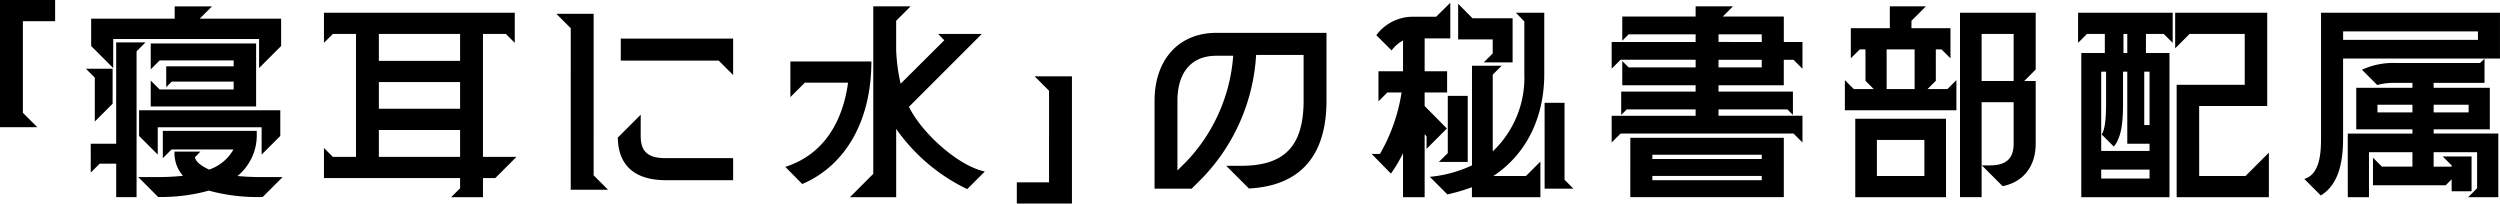 <svg xmlns="http://www.w3.org/2000/svg" width="448.084" height="36.48"><path d="M0 22.8h6.688l-2.584-2.584V3.8H9.88V0H0zm20.292-10.6V6.992h26.144v5.206l3.952-3.952v-4.9H35.796l2.2-2.2h-6.688v2.2H16.34v4.9zm-4.9.114l1.6 1.6v7.866l3.192-3.192v-6.27zm.874 18.62l1.6-1.6h2.964v6h3.648V9.196l1.6-1.6h-5.254v18.168h-4.56zm8.512.8l3.572 3.572a32.175 32.175 0 009.082-1.14 32.986 32.986 0 009.652 1.14l3.572-3.572h-3.838a42.173 42.173 0 01-4.256-.19 9.391 9.391 0 003.458-7.41v-.684H29.184v4.9l1.558-1.558h11.1a7.932 7.932 0 01-4.37 3.61c-1.368-.684-2.28-1.254-2.546-2.2l.988-1.026h-4.64v.418a6.114 6.114 0 001.52 3.914 42.043 42.043 0 01-4.56.228zm.152-7.372l3.344 3.344v-4.9h18.62v4.9l3.344-3.344v-4.6h-25.31zm2.09-5.282h18.884V7.79H27.018v4.636l1.6-1.6H41.88v1.064H29.792v3.724l.988-.988h11.1v1.406H28.614l-1.6-1.6zm53.844 16.26h5.7v-3.42h2.2l3.8-3.8h-6V6.08h4.1l1.6 1.6v-5.4h-34.2v5.4l1.6-1.6h4.142v22.04h-4.142l-1.6-1.6v5.4h24.4v1.824zm-12.958-7.22v-4.826h14.558v4.826zm0-8.626v-4.788h14.558v4.788zm0-8.588V6.08h14.558v4.826zm34.39 23.1h6.688l-2.584-2.584V2.47h-6.688l2.584 2.584zm8.436-9.348c.076 5.206 3.268 7.638 8.626 7.638h12.046v-3.948h-12.046c-2.926 0-4.522-.912-4.522-3.952v-3.838zm.532-13.794h17.556l2.584 2.584V6.916h-20.14zm41.078 24.476h8.284V23.104a32.989 32.989 0 0012.73 10.792l3.154-3.154c-4.674-.988-11.172-6.726-13.6-11.59L175.978 6.08h-7.828l1.1 1.14-7.828 7.79a32.858 32.858 0 01-.8-6.08V3.724l2.584-2.584h-6.688v30.02zm-11.59-5.434l3.04 3.078c7.98-3.42 12.388-11.628 12.388-21.964h-14.516v6.384l2.584-2.584H152c-.912 6.726-4.18 12.844-11.248 15.086zm51.376-16.226h-6.688l2.584 2.584V32.68h-5.776v3.8h9.88zm14.808 4.37v15.77h6.65l1.9-1.9a34.668 34.668 0 009.652-22.078h8.512v8.208c0 8.284-3.572 11.666-11.172 11.666h-2.7l4.066 4.066c9.006-.456 13.908-5.662 13.908-15.732V5.89h-19.758c-6.764 0-11.058 4.864-11.058 12.16zm4.1 12.5v-12.5c0-4.75 2.242-8.056 6.954-8.056h3.04a30.686 30.686 0 01-8.466 19.038zm52.782 3v1.79h12.274v-6.384l-2.584 2.584h-5.844c6.194-4.1 9.12-10.868 9.12-18.24V2.28h-5.092l1.52 1.558V13.3a18.172 18.172 0 01-5.662 13.832V13.38l1.6-1.6h-5.32v17.86a22.746 22.746 0 01-7.562 2.052l3.154 3.154a34 34 0 004.4-1.292zm-17.974-5.966l3.458 3.534a27.2 27.2 0 002.166-3.648v7.87h3.876V24.054l.342.38v2.246l3.648-3.648-3.99-4.028v-2.436h4.028v-3.8h-4.028V6.88h4.6V.494l-2.546 2.508h-4.408a8.16 8.16 0 00-6.308 3.306l2.736 2.736a6.183 6.183 0 012.052-1.786v5.51h-4.406v5.4l1.6-1.6h2.546a31.549 31.549 0 01-3.876 11.02zm12.046 1.444h5.174V17.18h-3.572v10.26zm3.458-21.964h6.194V9.58l-1.6 1.6h5.168v-7.9h-7.182l-2.576-2.6zm15.5 26.752h5.168l-1.6-1.6V18.43h-3.572zm12.016-8.28l1.6-1.6h31l1.6 1.6v-4.788h-15.048v-1.14h12.348l.988.988v-4.18h-13.336V15.28h11.7v-4.56h1.748l1.6 1.6V7.524h-3.344v-4.56h-10.944L310.6 1.14h-6.688v1.824h-13.148v4.332l1.14-1.14h12.008v1.368h-15.048v4.788l1.6-1.6h13.452v1.368h-12.012l-1.14-1.14v4.34h13.148v1.14h-13.338v4.18l.988-.988h12.35v1.14h-15.048zm3.344 9.8h27.512V24.7h-27.512zm3.952-3.04v-.76h19.604v.76zm0-3.8v-.76h19.604v.76zm11.856-16.416v-1.364h7.748v1.364zm0-4.56V6.156h7.748v1.368zm43.282 27.816h3.876v-17.02h5.738v7.448c0 2.622-1.33 3.876-4.218 3.876h-1.482l3.724 3.724c3.686-.722 5.928-3.534 5.928-7.6V14.516h-2.052l2.052-2.052V2.28h-13.566zM330.664 19.76h19.988v-5.4l-1.6 1.6h-3.568l1.48-1.48V8.854h1.026l1.6 1.6v-5.4h-6.992v-1.33l2.584-2.584h-6.46v3.914h-6.992v5.4l1.6-1.6h1.026v5.626l1.482 1.482h-3.574l-1.6-1.6zm1.862 15.58h16.264V21.28h-16.264zm3.876-3.8v-6.46h8.512v6.46zm1.748-15.58V8.854h5.014v7.106zm17.024-1.444V6.08h5.738v8.436zm17.86 20.824h15.808V9.5h-4.218V6.08h3.192l1.6 1.6v-5.4h-16.952v5.4l1.6-1.6h3.192V9.5h-4.218zm3.572-3.344v-1.6h8.664v1.6zm0-4.94V12.844h.874v5.586c0 2.774-.19 4.408-.608 5.358a2.121 2.121 0 01-.19.3l2.166 2.166a3.5 3.5 0 00.76-1.216c.646-1.368.912-3.306.912-6.612v-5.582h.76v12.92h3.99v1.292zm3.99-17.556V6.08h.684V9.5zm3.724 12.92v-9.576h.95v9.576zm5.544-13.756l2.584-2.584h9.88v9.12h-12.2v20.14h16.53v-7.98l-4.18 4.18h-8.314V19h12.2V2.28h-16.5zm23.142 23.408l2.964 2.964c3.306-2.052 3.99-6.156 3.99-10.374V10.488h28.12V2.28h-32.072v22.382c.004 2.85-.224 6.574-2.998 7.41zm6.958-24.928v-1.52h24.168v1.52zm.836 28.2h3.8V27.28h7.79v2.584h-5.472l-1.6-1.6v4.94h13.034l1.064-1.064v2.14h3.572v-6.236h-5.168l1.6 1.6v.228h-3.23V27.28h7.79v6.46l-1.6 1.6h5.4v-11.4h-11.59v-.76h10.07v-7.448h-10.07v-.874h9.12v-4.332l-.8.76h-15.276a13.221 13.221 0 00-5.89 1.216l2.736 2.736a11.029 11.029 0 013.154-.38h3.154v.874h-10.07v7.448h10.07v.76h-11.59zm5.32-15.2v-1.372h6.27v1.368zm10.07 0v-1.372h6.27v1.368z"/></svg>